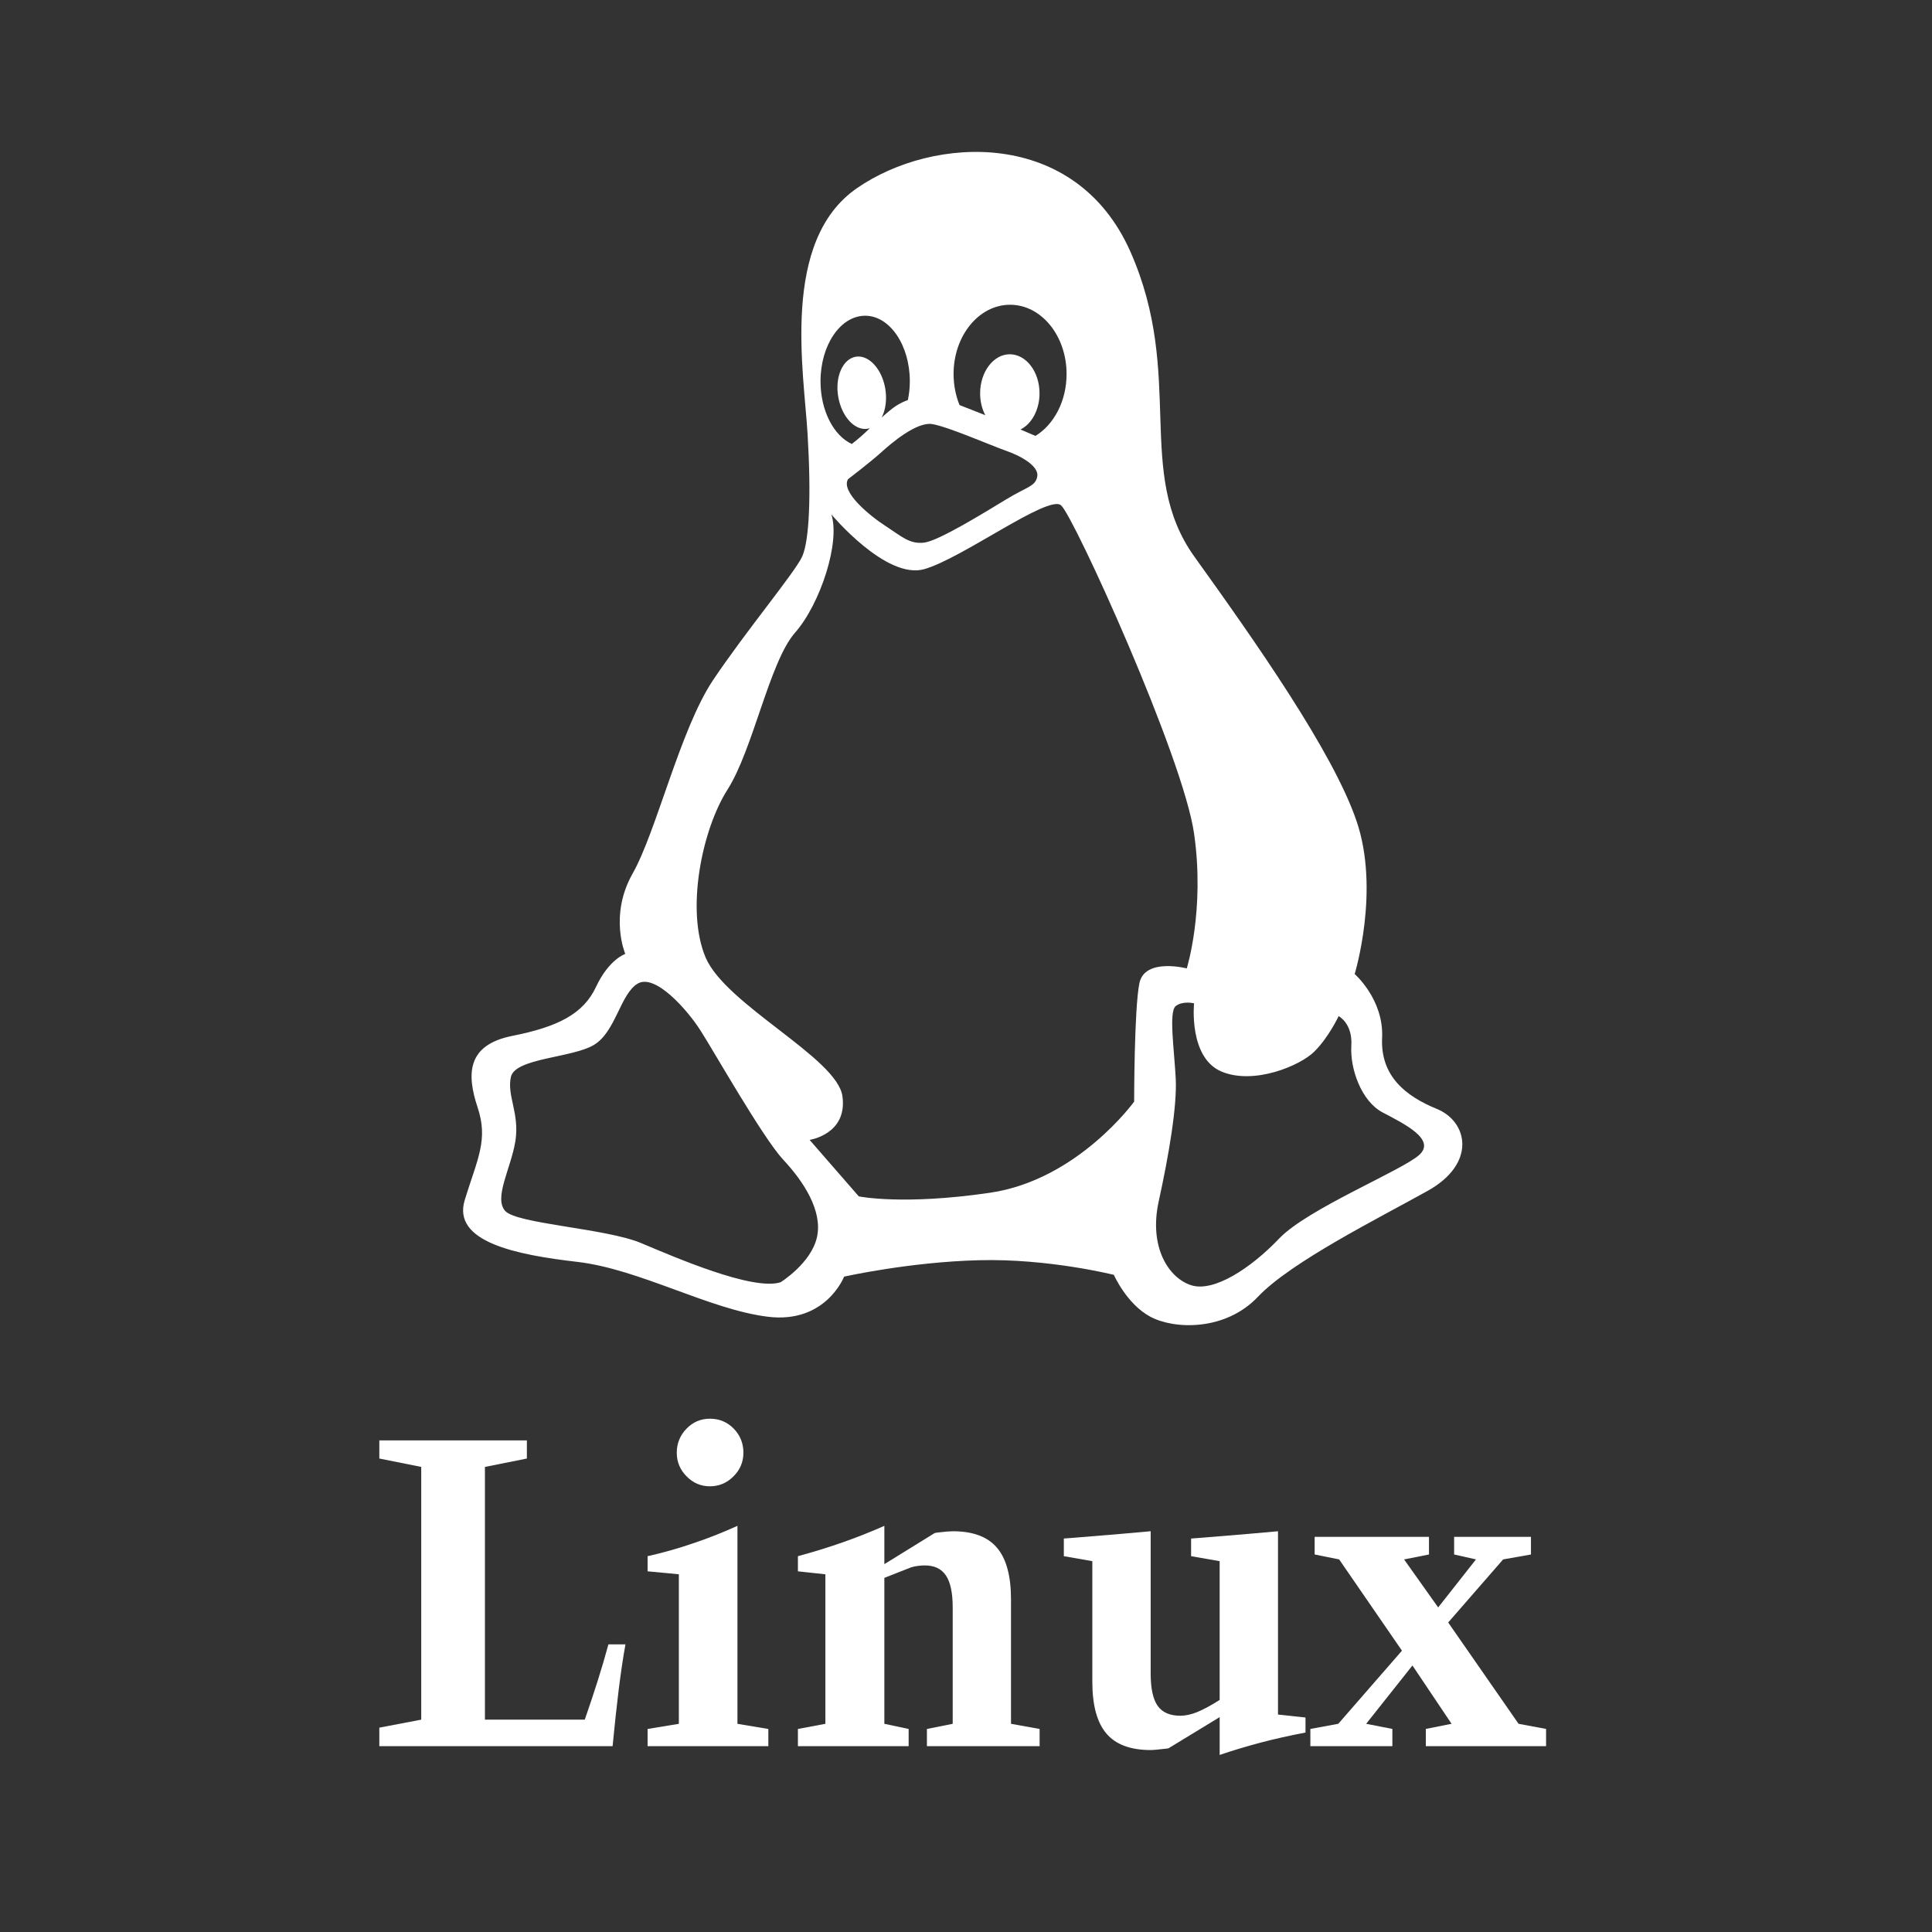 <?xml version="1.0" encoding="utf-8"?>
<!-- Generator: Adobe Illustrator 16.0.0, SVG Export Plug-In . SVG Version: 6.00 Build 0)  -->
<!DOCTYPE svg PUBLIC "-//W3C//DTD SVG 1.1//EN" "http://www.w3.org/Graphics/SVG/1.1/DTD/svg11.dtd">
<svg version="1.1" id="Layer_1" xmlns="http://www.w3.org/2000/svg" xmlns:xlink="http://www.w3.org/1999/xlink" x="0px" y="0px"
	 width="512px" height="512px" viewBox="0 0 512 512" enable-background="new 0 0 512 512" xml:space="preserve">
<rect x="0" y="0" width="512" height="512" fill="#333333" stroke="none"/>
<g>
	<g>
		<path fill="#FFFFFF" d="M376.135,306.045c-4.515,4.129-29.635,14.285-37.168,22.203c-7.482,7.842-17.264,14.24-23.246,12.367
			c-6.039-1.9-11.286-10.135-8.666-22.172c2.627-11.994,4.911-25.135,4.523-32.645c-0.376-7.51-1.896-17.684,0-19.178
			c1.876-1.465,4.86-0.729,4.86-0.729s-1.476,14.242,7.148,18.029c8.603,3.727,21.011-1.498,24.761-5.277
			c3.773-3.752,6.406-9.357,6.406-9.357s3.743,1.895,3.361,7.865c-0.364,6.025,2.617,14.666,8.296,17.654
			C372.017,297.768,380.646,301.938,376.135,306.045 M301.957,260.52c-1.396,6.803-1.396,31.424-1.396,31.424
			s-14.963,20.744-38.198,24.148c-23.18,3.4-34.778,0.957-34.778,0.957l-13.033-14.969c0,0,10.132-1.473,8.694-11.615
			c-1.474-10.156-30.918-24.164-36.261-36.736c-5.293-12.559-0.963-33.836,5.805-44.467c6.781-10.613,11.107-33.795,17.864-41.543
			c6.792-7.713,12.079-24.154,9.657-31.406c0,0,14.511,17.402,24.631,14.518c10.141-2.898,32.877-19.83,36.247-16.918
			c3.382,2.908,32.369,66.691,35.25,86.986c2.913,20.271-1.937,35.742-1.937,35.742S303.407,253.74,301.957,260.52 M216.507,327.859
			c-1.545,6.934-9.652,11.955-9.652,11.955c-7.376,2.324-27.808-6.547-37.072-10.434c-9.265-3.852-32.819-5.039-35.909-8.471
			c-3.086-3.498,1.526-11.205,2.714-18.527c1.147-7.379-2.315-11.996-1.188-17.012c1.188-5.002,16.24-5.002,22.016-8.467
			c5.79-3.502,6.966-13.531,11.599-16.248c4.625-2.697,13.123,6.947,16.587,12.383c3.476,5.375,16.59,28.568,22.004,34.344
			C213.012,313.162,218.041,320.932,216.507,327.859 M229.281,83.672c6.514,0,11.831,7.793,11.831,17.371
			c0,1.779-0.188,3.414-0.522,4.988c-1.58,0.539-3.195,1.432-4.758,2.746c-0.809,0.652-1.518,1.268-2.193,1.891
			c1.039-1.961,1.442-4.721,0.979-7.613c-0.865-5.246-4.361-9.08-7.819-8.523c-3.464,0.596-5.545,5.309-4.67,10.564
			c0.897,5.285,4.367,9.105,7.827,8.523c0.208-0.037,0.391-0.084,0.574-0.145c-1.676,1.607-3.229,3.006-4.807,4.186
			c-4.783-2.213-8.277-8.816-8.277-16.617C217.445,91.443,222.732,83.672,229.281,83.672 M266.604,119.459
			c4.145,1.424,8.749,4.141,8.285,6.799c-0.486,2.682-2.68,2.682-8.285,6.107c-5.608,3.398-17.761,10.926-21.663,11.43
			c-3.903,0.492-6.092-1.703-10.234-4.381c-4.146-2.674-11.943-9.037-9.976-12.418c0,0,6.077-4.646,8.741-7.07
			c2.686-2.441,9.506-8.279,13.646-7.529C251.254,113.104,262.477,117.984,266.604,119.459 M267.688,80.764
			c8.277,0,14.965,8.223,14.965,18.348c0,7.197-3.35,13.408-8.246,16.41c-1.264-0.535-2.558-1.094-3.96-1.697
			c2.952-1.473,5.038-5.221,5.038-9.582c0-5.717-3.529-10.357-7.887-10.357c-4.313,0-7.854,4.658-7.854,10.357
			c0,2.115,0.49,4.135,1.371,5.787c-2.596-1.016-4.969-1.973-6.827-2.678c-0.997-2.469-1.581-5.262-1.581-8.24
			C252.707,88.986,259.392,80.764,267.688,80.764 M380.773,293.873c-8.215-3.361-14.979-8.67-14.499-18.84
			c0.483-10.164-7.271-16.902-7.271-16.902s6.791-22.219,0.479-40.592c-6.268-18.385-27.054-47.859-42.991-70.07
			c-15.913-22.248-2.397-47.871-16.899-80.721c-14.499-32.857-52.184-30.924-72.466-16.898
			c-20.329,13.984-14.055,48.771-13.104,65.232c0.976,16.424,0.447,28.113-1.418,32.367c-1.92,4.244-14.971,19.834-23.693,32.873
			c-8.688,13.045-14.963,40.111-21.286,51.223c-6.264,11.113-1.919,21.25-1.919,21.25s-4.345,1.434-7.747,8.729
			c-3.376,7.215-10.139,10.596-22.221,13.002c-12.067,2.406-12.067,10.191-9.187,18.885c2.907,8.67,0.02,13.541-3.394,24.615
			c-3.37,11.094,13.561,14.51,29.974,16.4c16.444,1.961,34.816,12.586,50.284,14.516c15.438,1.943,20.28-10.625,20.28-10.625
			s17.395-3.891,35.752-4.344c18.361-0.492,35.736,3.875,35.736,3.875s3.38,7.719,9.662,11.094
			c6.293,3.383,19.843,3.879,28.529-5.289c8.712-9.209,31.884-20.768,44.93-28.041C391.389,308.34,389,297.227,380.773,293.873"/>
	</g>
	<g>
		<path fill="#FFFFFF" d="M154.969,455.727c1.205-3.455,2.329-6.836,3.388-10.17c1.054-3.332,2.019-6.588,2.88-9.779h4.516
			c-0.652,3.576-1.23,7.553-1.781,11.914c-0.536,4.377-1.082,9.395-1.628,15.064h-61.82v-4.91l11.106-2.119v-66.979l-11.106-2.221
			v-4.801h39.103v4.801l-11.117,2.221v66.979H154.969z"/>
	</g>
	<g>
		<path fill="#FFFFFF" d="M179.351,384.984c0-2.475,0.86-4.584,2.571-6.357c1.705-1.77,3.774-2.654,6.217-2.654
			c2.508,0,4.574,0.873,6.296,2.621c1.714,1.76,2.576,3.881,2.576,6.391c0,2.434-0.874,4.52-2.622,6.26
			c-1.759,1.76-3.833,2.641-6.25,2.641c-2.398,0-4.479-0.881-6.192-2.641C180.222,389.504,179.351,387.418,179.351,384.984
			 M195.43,456.83l8.188,1.363v4.563h-32v-4.563l8.284-1.363v-39.629l-8.284-0.789v-4.006c4.022-0.902,8.022-2.025,11.957-3.375
			c3.963-1.32,7.904-2.879,11.855-4.664V456.83z"/>
	</g>
	<g>
		<path fill="#FFFFFF" d="M211.455,462.75v-4.557l7.278-1.367v-39.621l-7.278-0.789v-4.01c4.219-1.143,8.23-2.391,12.051-3.732
			c3.827-1.35,7.429-2.797,10.857-4.307v10.148l13.371-8.26c0.201-0.049,0.443-0.09,0.79-0.127c1.924-0.223,3.231-0.332,3.95-0.332
			c5.348,0,9.258,1.449,11.72,4.355c2.494,2.908,3.731,7.484,3.731,13.711v32.963l7.583,1.367v4.557h-29.867v-4.557l6.833-1.367
			v-30.848c0-3.832-0.594-6.662-1.777-8.432c-1.193-1.801-3.065-2.691-5.598-2.691c-0.617,0-1.236,0.039-1.852,0.125
			c-0.617,0.068-1.208,0.199-1.79,0.379l-7.095,2.793v38.674l6.436,1.367v4.557H211.455z"/>
	</g>
	<g>
		<path fill="#FFFFFF" d="M323.223,413.725l-7.569-1.318v-4.682l2.955-0.219c9.471-0.758,16.165-1.34,20.072-1.709v48.574
			l7.292,0.783v3.99c-4.263,0.805-8.248,1.705-11.986,2.689c-3.757,1.006-7.332,2.074-10.764,3.244v-10.02l-13.541,8.248
			c-0.172,0.043-0.45,0.096-0.788,0.121c-1.91,0.223-3.236,0.354-3.954,0.354c-5.336,0-9.241-1.451-11.723-4.359
			c-2.491-2.916-3.74-7.488-3.74-13.727v-31.971l-7.552-1.318v-4.682l2.935-0.219c9.479-0.758,16.188-1.34,20.08-1.709v37.781
			c0,3.922,0.63,6.764,1.86,8.504c1.248,1.748,3.237,2.609,5.979,2.609c1.354,0,2.853-0.309,4.503-0.975
			c1.629-0.67,3.624-1.73,5.94-3.215V413.725z"/>
	</g>
	<g>
		<polygon fill="#FFFFFF" points="385.358,407.281 385.358,411.953 391.149,413.262 381.131,425.984 372.095,413.262 
			378.694,411.953 378.694,407.281 348.396,407.281 348.396,411.953 354.889,413.262 371.535,437.447 354.654,456.826 
			347.261,458.186 347.261,462.75 368.992,462.75 368.992,458.186 362.047,456.826 374.312,441.369 384.682,456.826 
			377.859,458.186 377.859,462.75 409.726,462.75 409.726,458.186 402.435,456.826 383.787,429.977 398.341,413.262 
			405.721,411.953 405.721,407.281 		"/>
	</g>
</g>
</svg>
